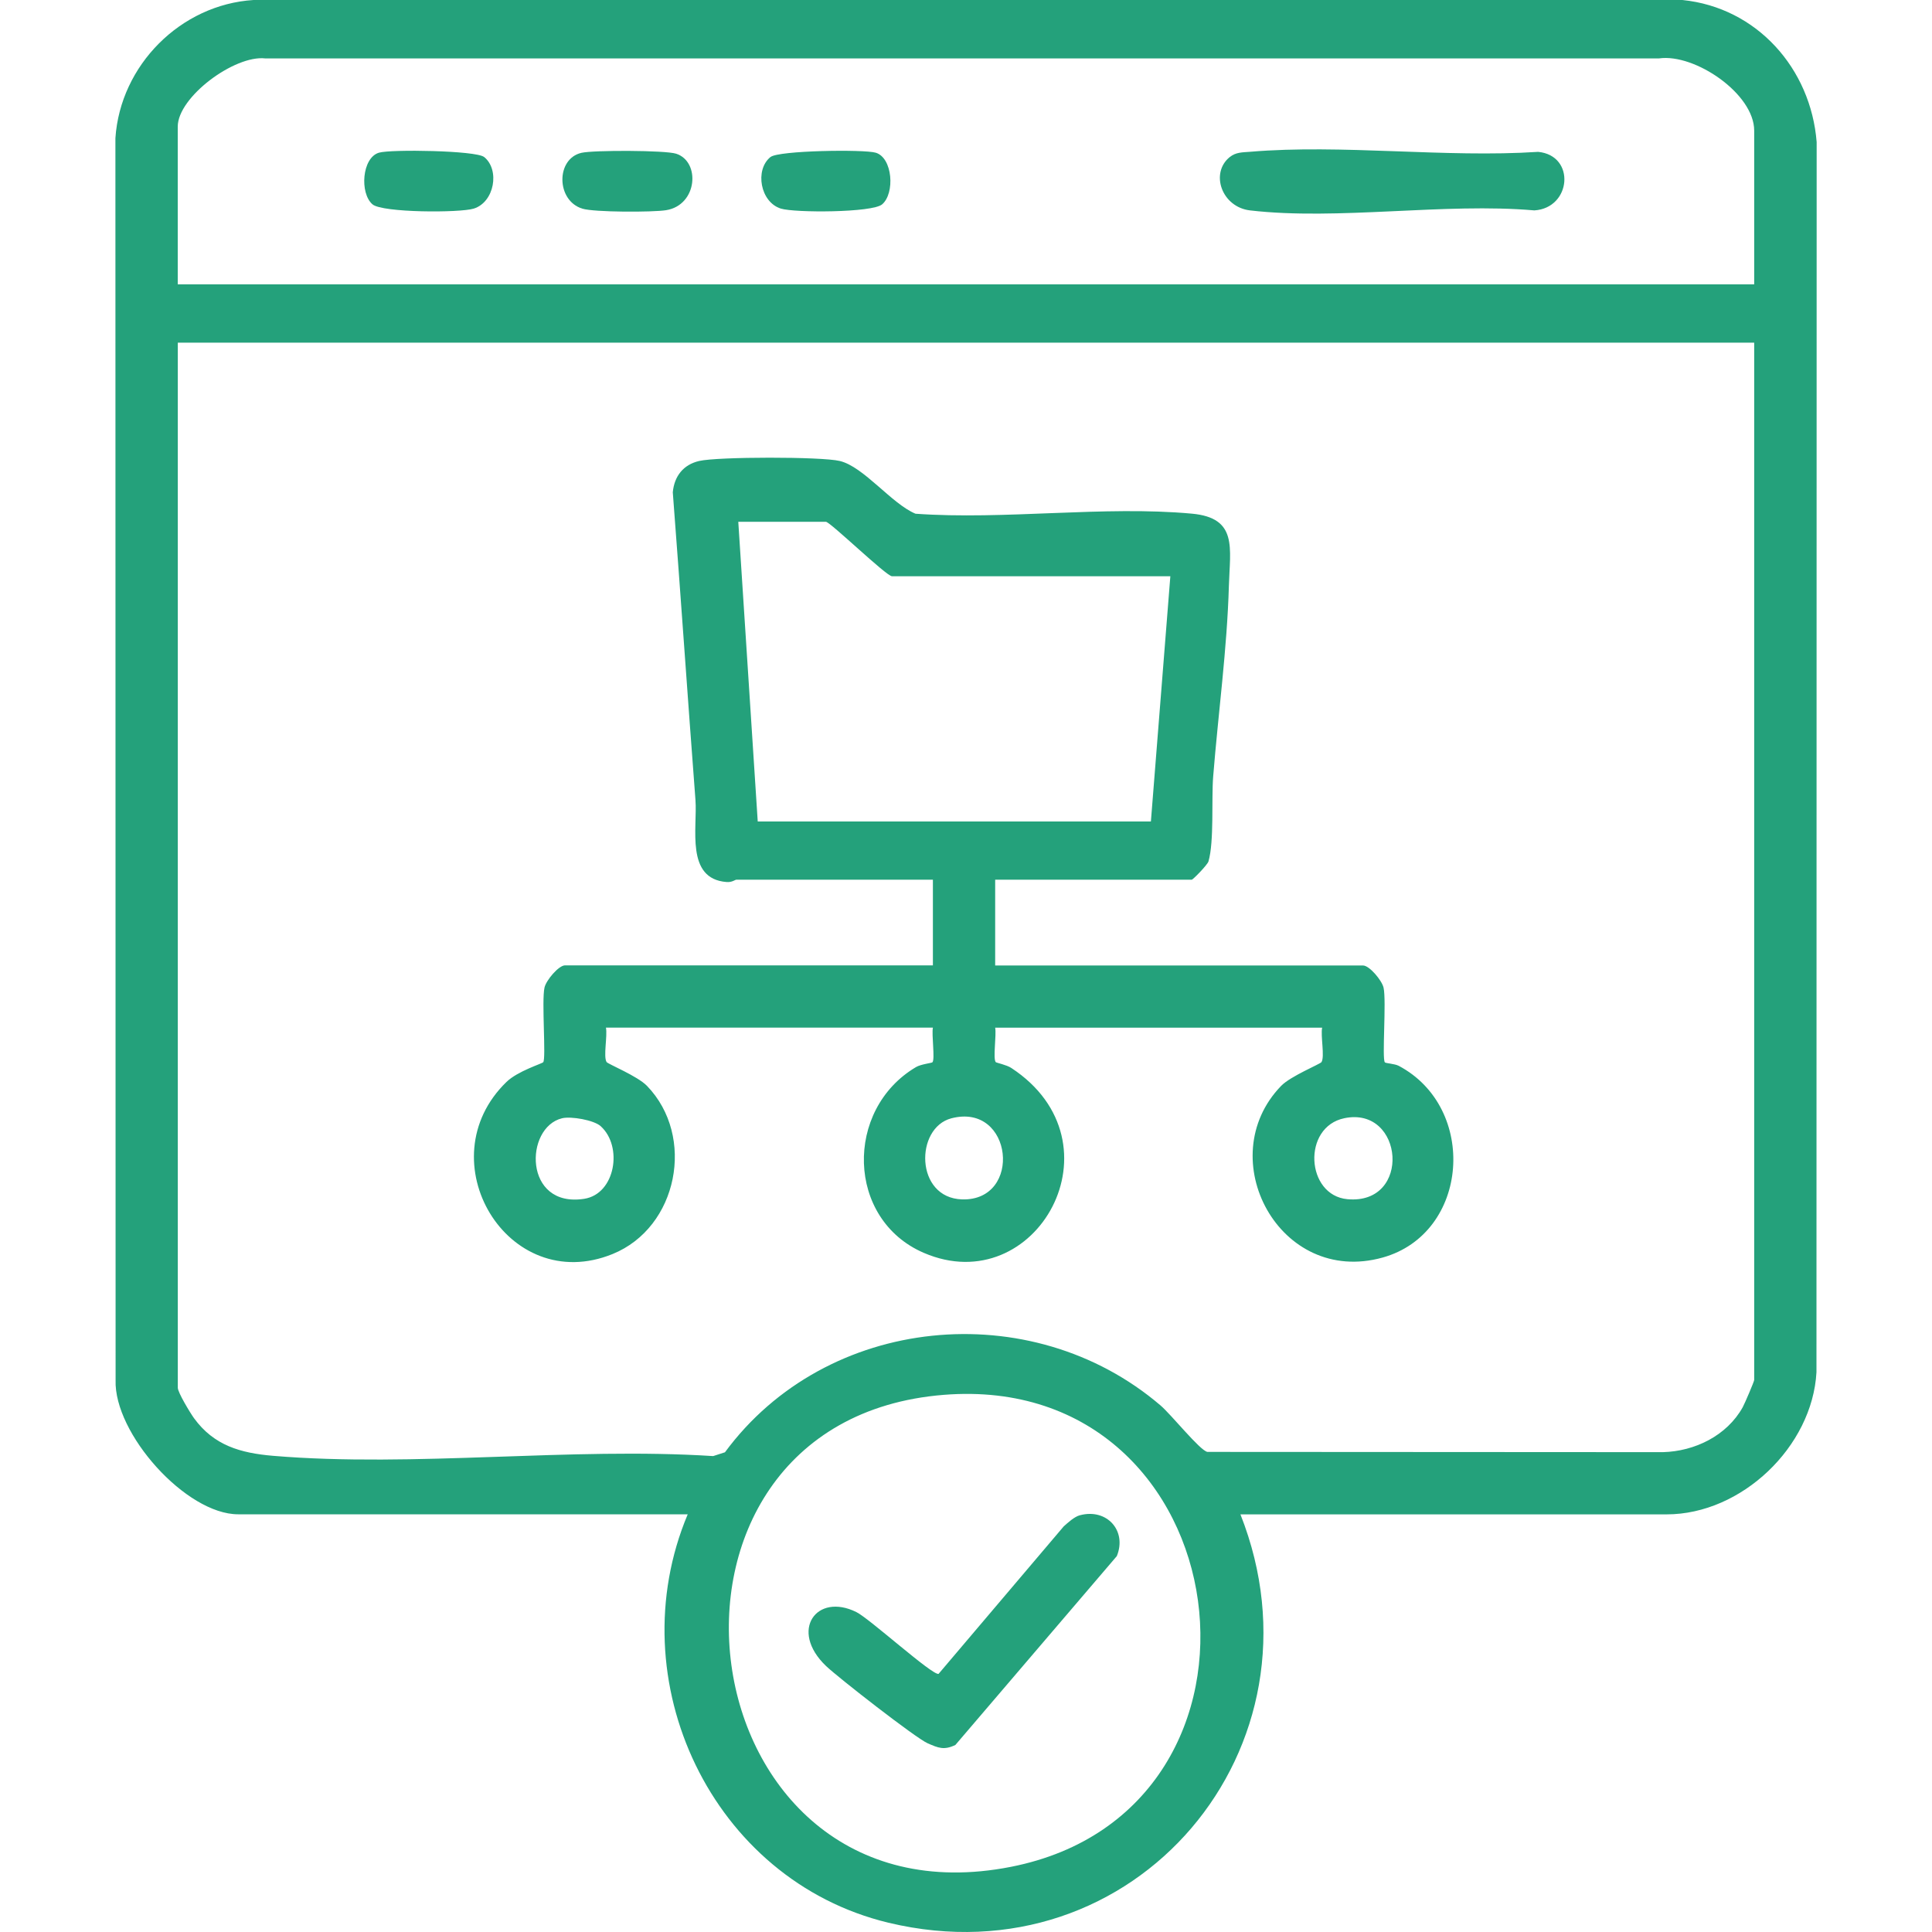 <?xml version="1.0" encoding="UTF-8"?>
<svg id="Layer_1" xmlns="http://www.w3.org/2000/svg" version="1.1" viewBox="0 0 300 300">
  <!-- Generator: Adobe Illustrator 29.8.1, SVG Export Plug-In . SVG Version: 2.1.1 Build 2)  -->
  <defs>
    <style>
      .st0 {
        fill: #24a17b;
      }
    </style>
  </defs>
  <path class="st0" d="M192.61,235.14c14.29,36.12-16.32,72.62-54.65,63.42-27.45-6.59-42.02-37.62-31.17-63.42H36.98c-8.09,0-19.32-12.55-19.03-20.86l-.03-192.82C18.67,10.14,28.04.71,39.37,0h221.87c11.57,1.17,19.95,10.64,20.85,22.07l-.03,191.01c-.64,11.56-11.63,22.07-23.26,22.07h-66.18ZM272.39,44.15v-23.87c0-5.72-9.21-12-14.78-11.21H41.18c-4.74-.54-13.58,5.98-13.58,10.6v24.48h244.79ZM272.39,53.21H27.61v162.28c0,.73,1.92,3.9,2.52,4.73,3.09,4.24,7.21,5.41,12.29,5.84,21.89,1.83,46.17-1.38,68.32.04l1.83-.59c15.73-21.36,47.52-24.47,67.63-7.28,1.7,1.45,6.11,6.99,7.28,7.22l70.73.04c4.96-.13,9.93-2.56,12.39-6.96.31-.56,1.79-4.02,1.79-4.25V53.21ZM146.55,216.59c-50.84,4.06-40.59,83.33,10.43,73.29,44.92-8.84,35.99-77-10.43-73.29Z"/>
  <path class="st0" d="M154.53,136.62v13.3h57.12c.99,0,2.94,2.32,3.19,3.45.46,2.07-.27,11.07.2,11.59.14.16,1.52.21,2.15.54,12.33,6.52,10.98,26.01-2.49,29.77-16.03,4.48-26.62-15.44-15.77-26.65,1.48-1.53,6.08-3.39,6.27-3.7.53-.85-.16-4.06.1-5.34h-50.77c.22,1.12-.37,4.82.09,5.35.09.1,1.68.42,2.41.9,17.68,11.6,3.88,36.25-13.59,28.71-12.03-5.19-12.34-22.25-1.21-28.84.77-.46,2.46-.63,2.56-.75.42-.47-.15-4.29.07-5.38h-50.77c.26,1.28-.43,4.5.1,5.34.19.31,4.79,2.17,6.27,3.7,7.59,7.84,4.82,22-5.35,26.12-16.3,6.61-28.97-14.6-16.46-26.73,1.73-1.68,5.48-2.82,5.7-3.06.47-.52-.27-9.52.2-11.59.25-1.13,2.2-3.45,3.19-3.45h57.12v-13.3h-30.52c-.19,0-.67.43-1.51.36-6.44-.48-4.51-8.42-4.84-12.75-1.21-15.92-2.3-31.86-3.52-47.77.24-2.5,1.62-4.28,4.09-4.86,2.85-.67,18.99-.69,21.84,0,3.73.89,8.05,6.65,11.76,8.19,13.82.99,29.31-1.27,42.92-.01,7.15.66,5.91,5.32,5.74,11.23-.28,9.78-1.66,19.82-2.44,29.6-.28,3.48.17,10.06-.73,13.17-.16.54-2.41,2.84-2.6,2.84h-30.52ZM181.73,89.48h-43.22c-.87,0-9.61-8.46-10.27-8.46h-13.6l3.02,46.54h61.05s3.02-38.08,3.02-38.08ZM93.3,174.89c-1.08-.98-4.65-1.58-6.01-1.25-5.88,1.41-6.02,13.98,3.43,12.51,4.85-.76,6.02-8.14,2.57-11.26ZM147.73,173.65c-5.68,1.48-5.66,12.37,1.66,12.59,9.44.28,7.92-15.08-1.66-12.59ZM208.77,173.63c-6.61,1.35-6.01,11.99.46,12.58,10.02.91,8.77-14.47-.46-12.58Z"/>
  <path class="st0" d="M190.97,24.38c.93-.76,2-.72,3.12-.81,14.3-1.21,30.28.96,44.76.01,5.86.58,5.15,8.74-.6,9.09-13.94-1.22-30.53,1.59-44.15,0-4.38-.51-6.24-5.78-3.14-8.29Z"/>
  <path class="st0" d="M75.18,24.38c2.47,2,1.59,7.01-1.61,8.01-2.16.68-14.21.65-15.73-.66-2.01-1.73-1.64-7.23,1-8.02,1.82-.55,15.07-.35,16.33.67Z"/>
  <path class="st0" d="M119.65,24.38c1.26-1.02,14.51-1.21,16.33-.67,2.64.79,3.01,6.3,1,8.02-1.52,1.31-13.56,1.33-15.73.66-3.2-1-4.08-6.01-1.61-8.01Z"/>
  <path class="st0" d="M90.29,23.73c1.87-.43,13.03-.41,14.71.14,3.79,1.23,3.32,7.99-1.58,8.77-2.1.33-11.14.33-12.99-.24-4.08-1.24-4.14-7.75-.14-8.67Z"/>
  <path class="st0" d="M167.68,235.29c4.18-1.12,7.35,2.39,5.74,6.34l-25.07,29.33c-1.78.85-2.66.45-4.3-.26-1.84-.8-13.92-10.22-15.79-12.01-5.76-5.51-1.46-11.45,4.73-8.36,2.05,1.02,11.76,9.83,12.75,9.59l19.43-22.9c.67-.6,1.65-1.5,2.5-1.73Z"/>
</svg>